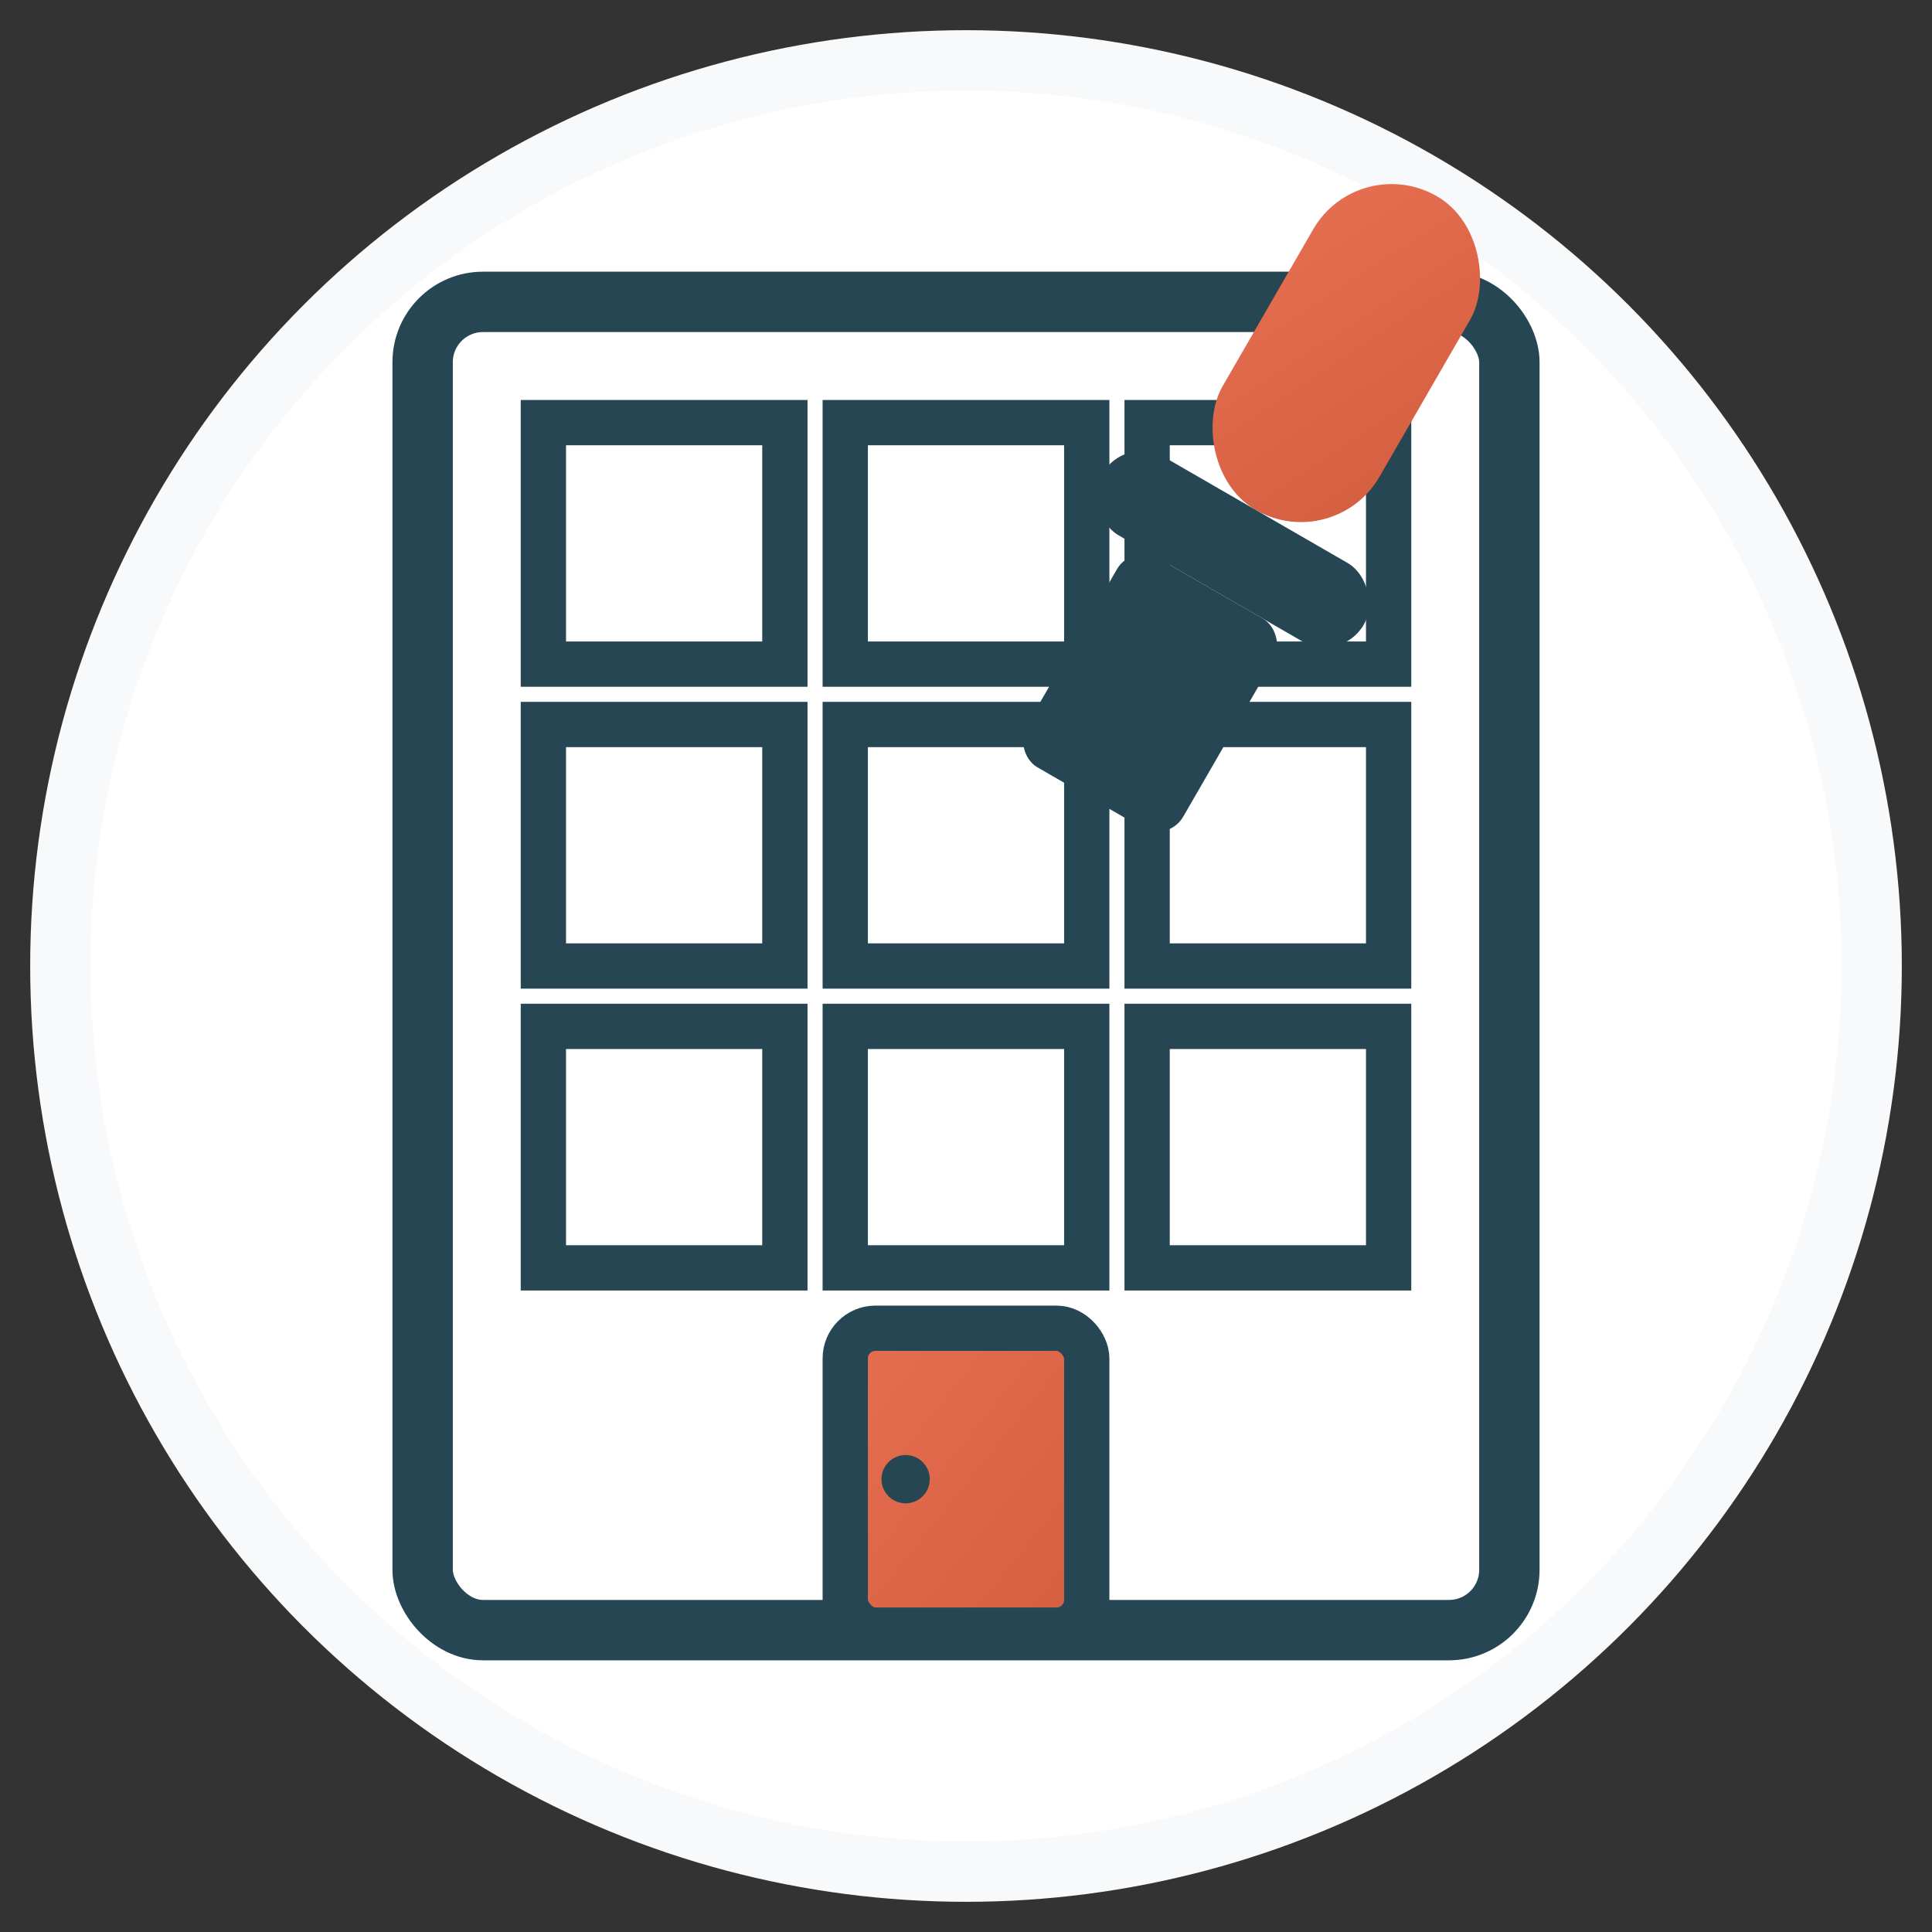 <svg xmlns="http://www.w3.org/2000/svg" width="64" height="64" viewBox="0 0 64 64">
  <rect x="0" y="0" width="64" height="64" fill="#333333" stroke="none"/>
  <defs>
    <linearGradient id="gradientIcon4" x1="0%" y1="0%" x2="100%" y2="100%">
      <stop offset="0%" stop-color="#e76f51" />
      <stop offset="100%" stop-color="#d45e40" />
    </linearGradient>
  </defs>
  
  <!-- Background circle -->
  <circle cx="32" cy="32" r="30" fill="white" stroke="#f8f9fa" stroke-width="2"/>
  
  <!-- Apartment renovation icon -->
  <g>
    <!-- Building outline -->
    <rect x="14" y="10" width="36" height="44" fill="white" stroke="#264653" stroke-width="2" rx="2"/>
    
    <!-- Windows and details -->
    <g>
      <!-- Row 1 -->
      <rect x="18" y="14" width="8" height="8" fill="white" stroke="#264653" stroke-width="1.5"/>
      <rect x="28" y="14" width="8" height="8" fill="white" stroke="#264653" stroke-width="1.5"/>
      <rect x="38" y="14" width="8" height="8" fill="white" stroke="#264653" stroke-width="1.5"/>
      
      <!-- Row 2 -->
      <rect x="18" y="24" width="8" height="8" fill="white" stroke="#264653" stroke-width="1.5"/>
      <rect x="28" y="24" width="8" height="8" fill="white" stroke="#264653" stroke-width="1.5"/>
      <rect x="38" y="24" width="8" height="8" fill="white" stroke="#264653" stroke-width="1.5"/>
      
      <!-- Row 3 -->
      <rect x="18" y="34" width="8" height="8" fill="white" stroke="#264653" stroke-width="1.5"/>
      <rect x="28" y="34" width="8" height="8" fill="white" stroke="#264653" stroke-width="1.5"/>
      <rect x="38" y="34" width="8" height="8" fill="white" stroke="#264653" stroke-width="1.5"/>
    </g>
    
    <!-- Door -->
    <rect x="28" y="44" width="8" height="10" fill="url(#gradientIcon4)" stroke="#264653" stroke-width="1.5" rx="1"/>
    <circle cx="30" cy="49" r="0.8" fill="#264653"/> <!-- Door handle -->
    
    <!-- Paint roller over the building -->
    <g transform="translate(45, 5) rotate(30)">
      <rect x="0" y="0" width="6" height="12" fill="url(#gradientIcon4)" rx="3"/>
      <rect x="-2" y="12" width="10" height="3" fill="#264653" rx="1.5"/>
      <rect x="0" y="15" width="6" height="8" fill="#264653" rx="1"/>
    </g>
  </g>
</svg>